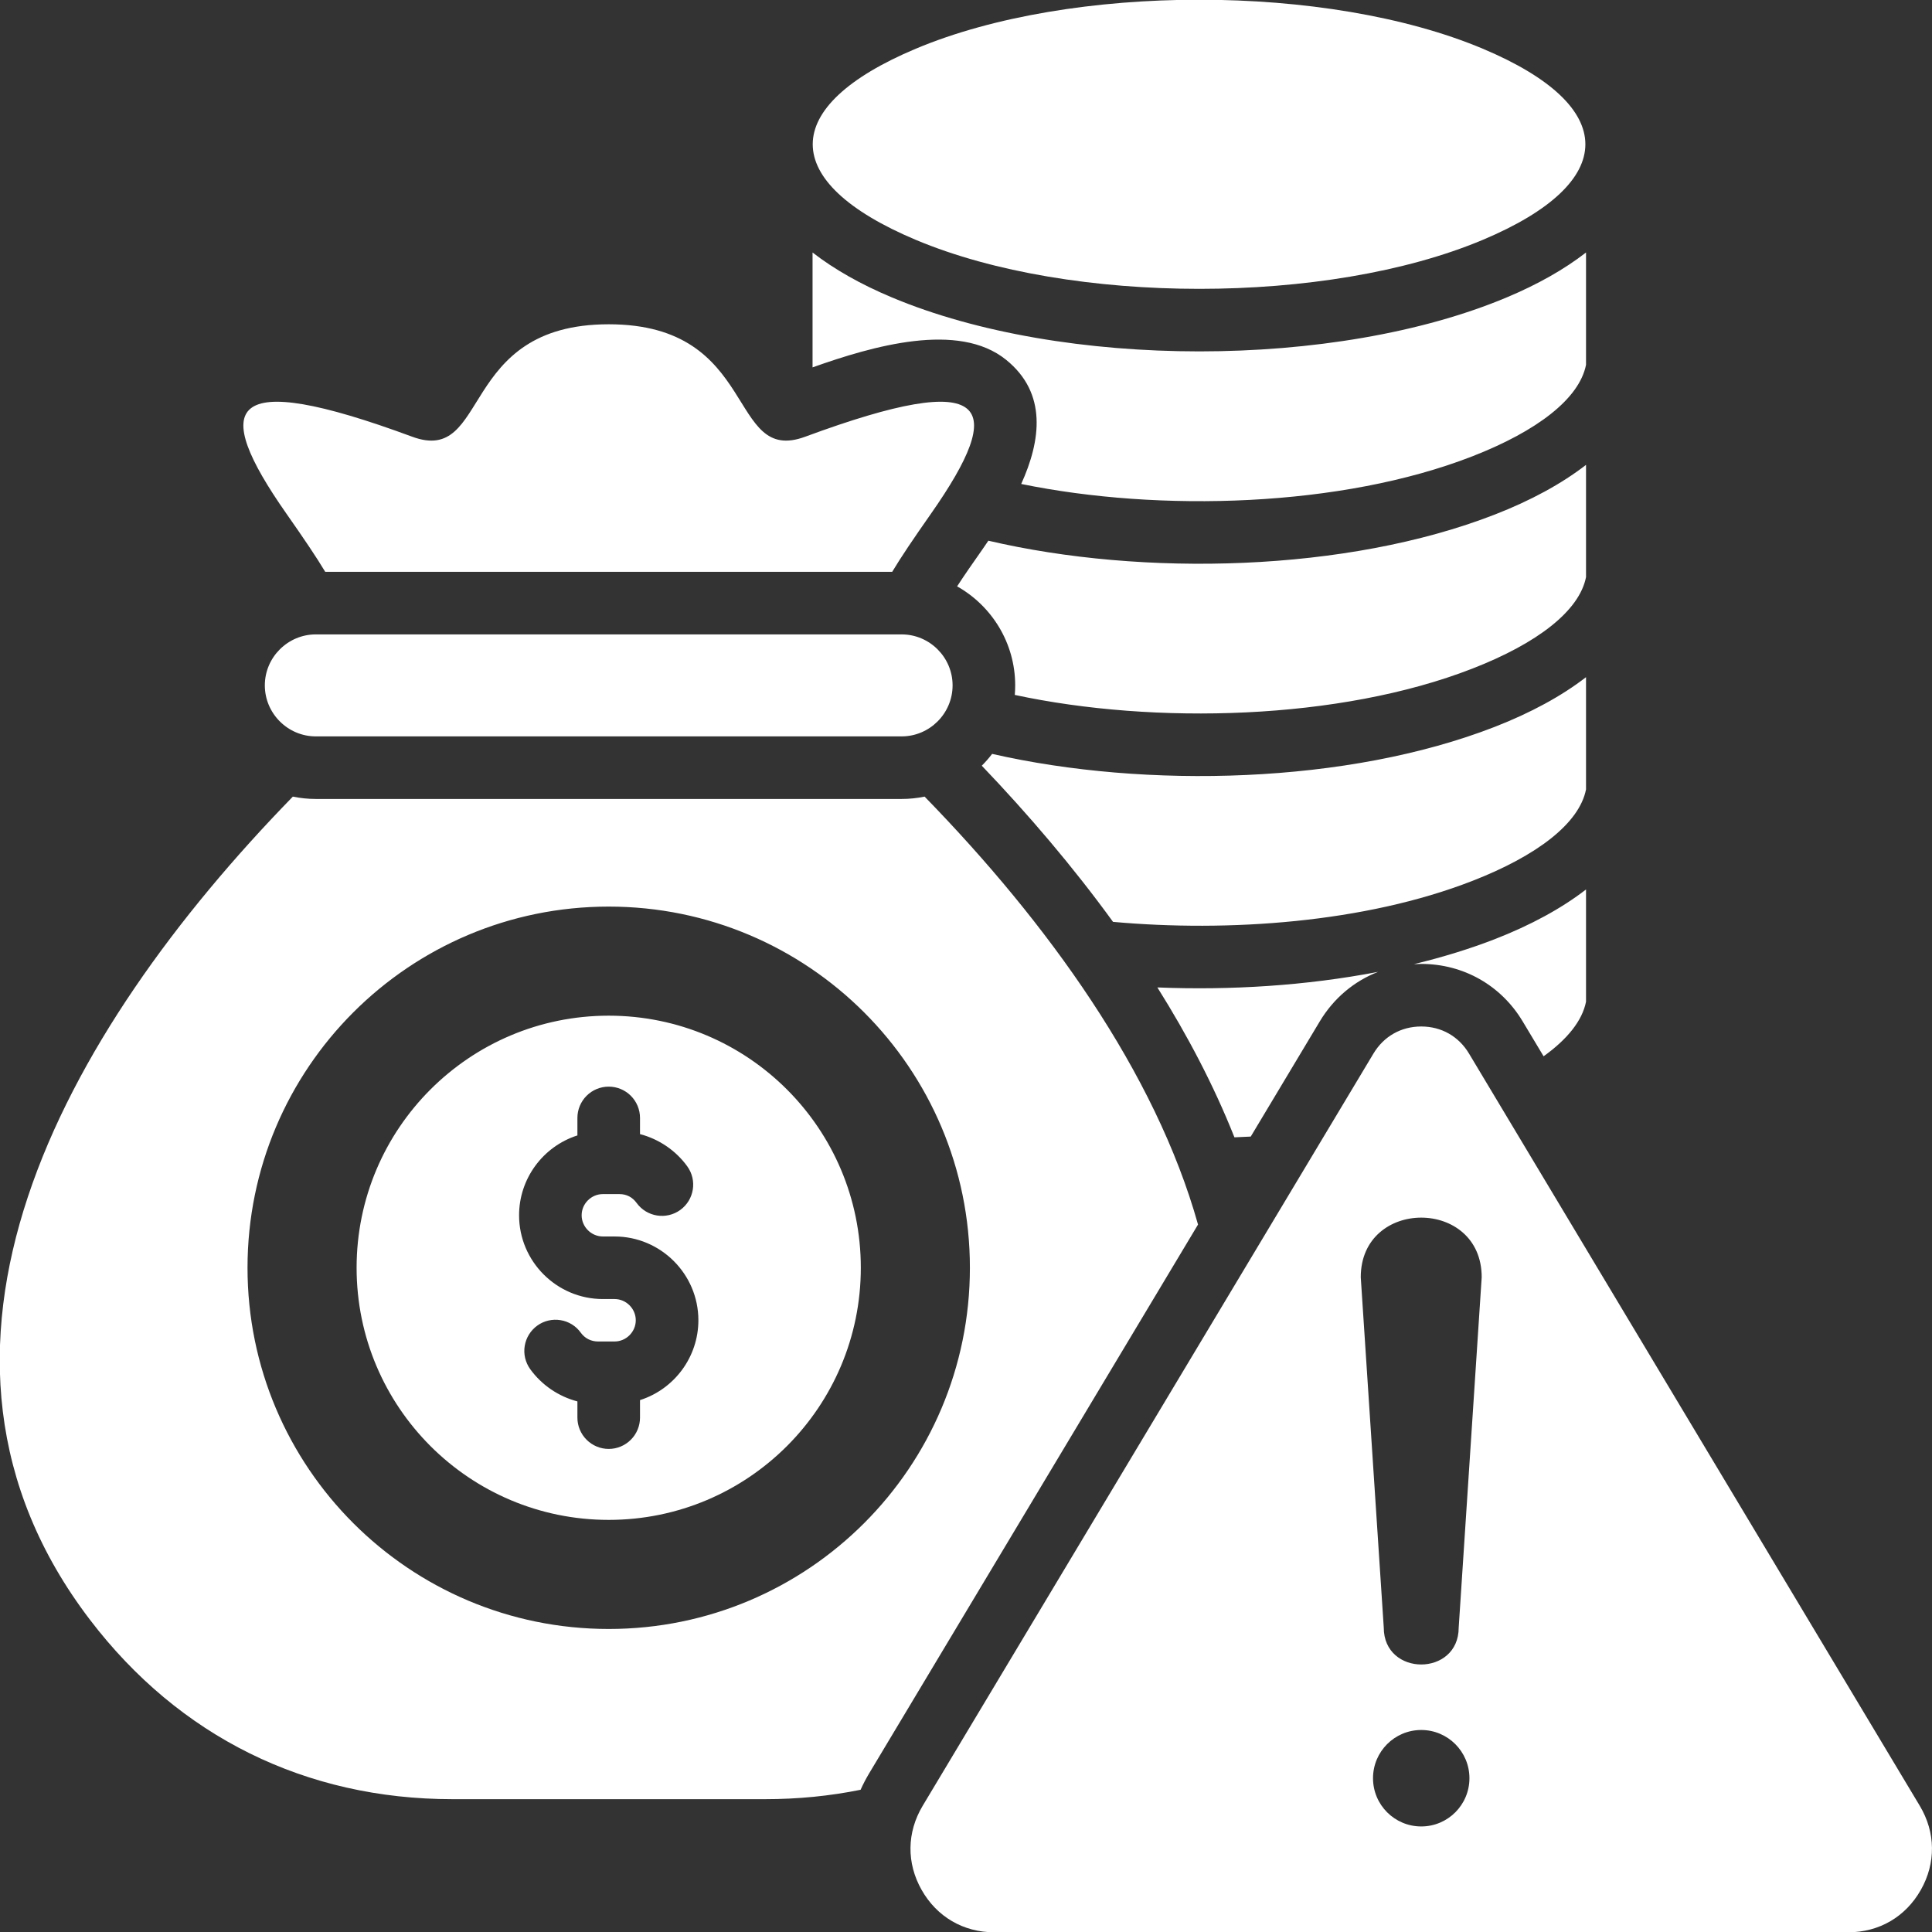 <svg xmlns="http://www.w3.org/2000/svg" width="52" height="52" viewBox="0 0 52 52" fill="none"><rect x="0" y="0" width="52" height="52" fill="#333333" stroke="none"/><path d="M21.87 9.888V6.796C22.452 7.248 23.169 7.654 23.998 8.002C28.614 9.943 35.944 9.943 40.56 8.002C41.389 7.654 42.106 7.248 42.688 6.796V9.819C42.508 10.733 41.369 11.604 39.628 12.282C36.102 13.656 31.204 13.789 27.486 13.026C28.014 11.861 28.194 10.583 27.078 9.683C25.796 8.648 23.498 9.309 21.87 9.888ZM8.753 15.39H24.014C24.255 14.989 24.577 14.512 25.057 13.827C27.113 10.892 26.697 9.897 21.673 11.754C19.565 12.533 20.453 8.728 16.384 8.728C12.315 8.728 13.202 12.533 11.094 11.754C6.07 9.897 5.654 10.892 7.71 13.827C8.19 14.512 8.512 14.989 8.753 15.39ZM8.5 17.075C7.746 17.075 7.128 17.692 7.128 18.447C7.128 19.202 7.746 19.82 8.5 19.82H24.267C25.022 19.82 25.639 19.202 25.639 18.447C25.639 17.692 25.022 17.075 24.267 17.075H8.5ZM38.057 25.95C38.122 25.946 38.188 25.944 38.253 25.944C39.386 25.944 40.4 26.518 40.983 27.491L41.546 28.43C42.185 27.972 42.587 27.473 42.688 26.961V23.94C42.029 24.45 41.199 24.901 40.234 25.277C39.572 25.534 38.842 25.76 38.057 25.95ZM42.688 12.512C42.029 13.022 41.199 13.473 40.233 13.849C36.253 15.399 30.769 15.527 26.602 14.553C26.546 14.636 26.491 14.716 26.437 14.794C26.183 15.156 25.961 15.473 25.761 15.782C26.692 16.306 27.324 17.305 27.324 18.447C27.324 18.534 27.32 18.619 27.313 18.704C31.069 19.51 36.059 19.387 39.628 17.996C41.369 17.319 42.508 16.448 42.688 15.533V12.512H42.688ZM42.688 18.226C42.029 18.736 41.199 19.186 40.233 19.563C36.279 21.103 30.848 21.237 26.703 20.291C26.618 20.403 26.525 20.509 26.425 20.609C27.677 21.919 28.88 23.328 29.957 24.812C33.061 25.092 36.733 24.838 39.628 23.71C41.369 23.032 42.508 22.162 42.688 21.247V18.226H42.688ZM33.216 30.589L33.225 30.611C33.372 30.606 33.519 30.599 33.664 30.591L35.522 27.491C35.896 26.868 36.446 26.408 37.091 26.158C35.147 26.531 33.129 26.656 31.151 26.577C31.964 27.871 32.668 29.213 33.216 30.589ZM51.699 50.868C51.289 51.592 50.576 52.008 49.744 52.008H26.761C25.93 52.008 25.216 51.592 24.806 50.868C24.396 50.145 24.406 49.319 24.833 48.605L36.967 28.356C37.246 27.892 37.711 27.628 38.253 27.628C38.794 27.628 39.26 27.892 39.538 28.356L51.672 48.605C52.099 49.319 52.109 50.145 51.699 50.868ZM39.55 47.861C39.55 47.145 38.969 46.563 38.253 46.563C37.536 46.563 36.955 47.144 36.955 47.861C36.955 48.578 37.536 49.159 38.253 49.159C38.969 49.159 39.55 48.578 39.55 47.861ZM39.88 34.377C39.88 32.238 36.625 32.238 36.625 34.377L37.244 43.806C37.244 45.131 39.261 45.131 39.261 43.806L39.88 34.377ZM32.245 32.959L23.388 47.739C23.305 47.879 23.229 48.024 23.163 48.172C22.335 48.34 21.475 48.425 20.587 48.425H12.18C8.225 48.425 4.821 46.741 2.422 43.597C-3.084 36.384 1.651 27.837 7.882 21.441C8.082 21.482 8.289 21.504 8.5 21.504H24.267C24.479 21.504 24.686 21.482 24.886 21.441C28.203 24.846 31.096 28.861 32.245 32.959ZM26.105 34.122C26.105 28.753 21.753 24.401 16.384 24.401C11.014 24.401 6.662 28.753 6.662 34.122C6.662 39.491 11.014 43.844 16.384 43.844C21.753 43.844 26.105 39.491 26.105 34.122ZM23.169 34.122C23.169 37.87 20.131 40.908 16.384 40.908C12.636 40.908 9.598 37.87 9.598 34.122C9.598 30.375 12.636 27.337 16.384 27.337C20.131 27.337 23.169 30.375 23.169 34.122ZM18.797 35.535C18.797 34.293 17.784 33.28 16.541 33.28H16.226C15.914 33.28 15.655 33.021 15.655 32.709C15.655 32.397 15.914 32.139 16.226 32.139H16.671C16.864 32.139 17.022 32.222 17.135 32.378C17.408 32.754 17.933 32.838 18.31 32.566C18.686 32.293 18.77 31.767 18.497 31.391C18.19 30.966 17.733 30.657 17.226 30.525V30.089C17.226 29.866 17.137 29.651 16.979 29.493C16.821 29.335 16.607 29.247 16.384 29.247C16.16 29.247 15.946 29.335 15.788 29.493C15.63 29.651 15.541 29.866 15.541 30.089V30.56C14.611 30.858 13.971 31.727 13.971 32.709C13.971 33.951 14.984 34.964 16.226 34.964H16.542C16.854 34.964 17.112 35.223 17.112 35.535C17.112 35.847 16.854 36.106 16.542 36.106H16.097C15.908 36.106 15.743 36.023 15.632 35.87C15.568 35.78 15.487 35.704 15.393 35.646C15.299 35.588 15.195 35.549 15.086 35.532C14.977 35.514 14.866 35.518 14.759 35.543C14.652 35.568 14.55 35.614 14.461 35.679C14.372 35.743 14.296 35.825 14.238 35.918C14.18 36.012 14.141 36.116 14.123 36.225C14.105 36.334 14.109 36.445 14.134 36.552C14.16 36.659 14.206 36.761 14.27 36.85C14.58 37.278 15.03 37.585 15.541 37.719V38.155C15.541 38.379 15.63 38.593 15.788 38.751C15.946 38.909 16.16 38.998 16.384 38.998C16.607 38.998 16.821 38.909 16.979 38.751C17.137 38.593 17.226 38.379 17.226 38.155V37.684C18.157 37.386 18.797 36.517 18.797 35.535ZM24.649 6.456C28.83 8.214 35.728 8.214 39.909 6.456C43.591 4.907 43.591 2.859 39.909 1.311C35.728 -0.447 28.83 -0.447 24.649 1.311C20.95 2.867 20.95 4.9 24.649 6.456Z" fill="white"></path></svg>